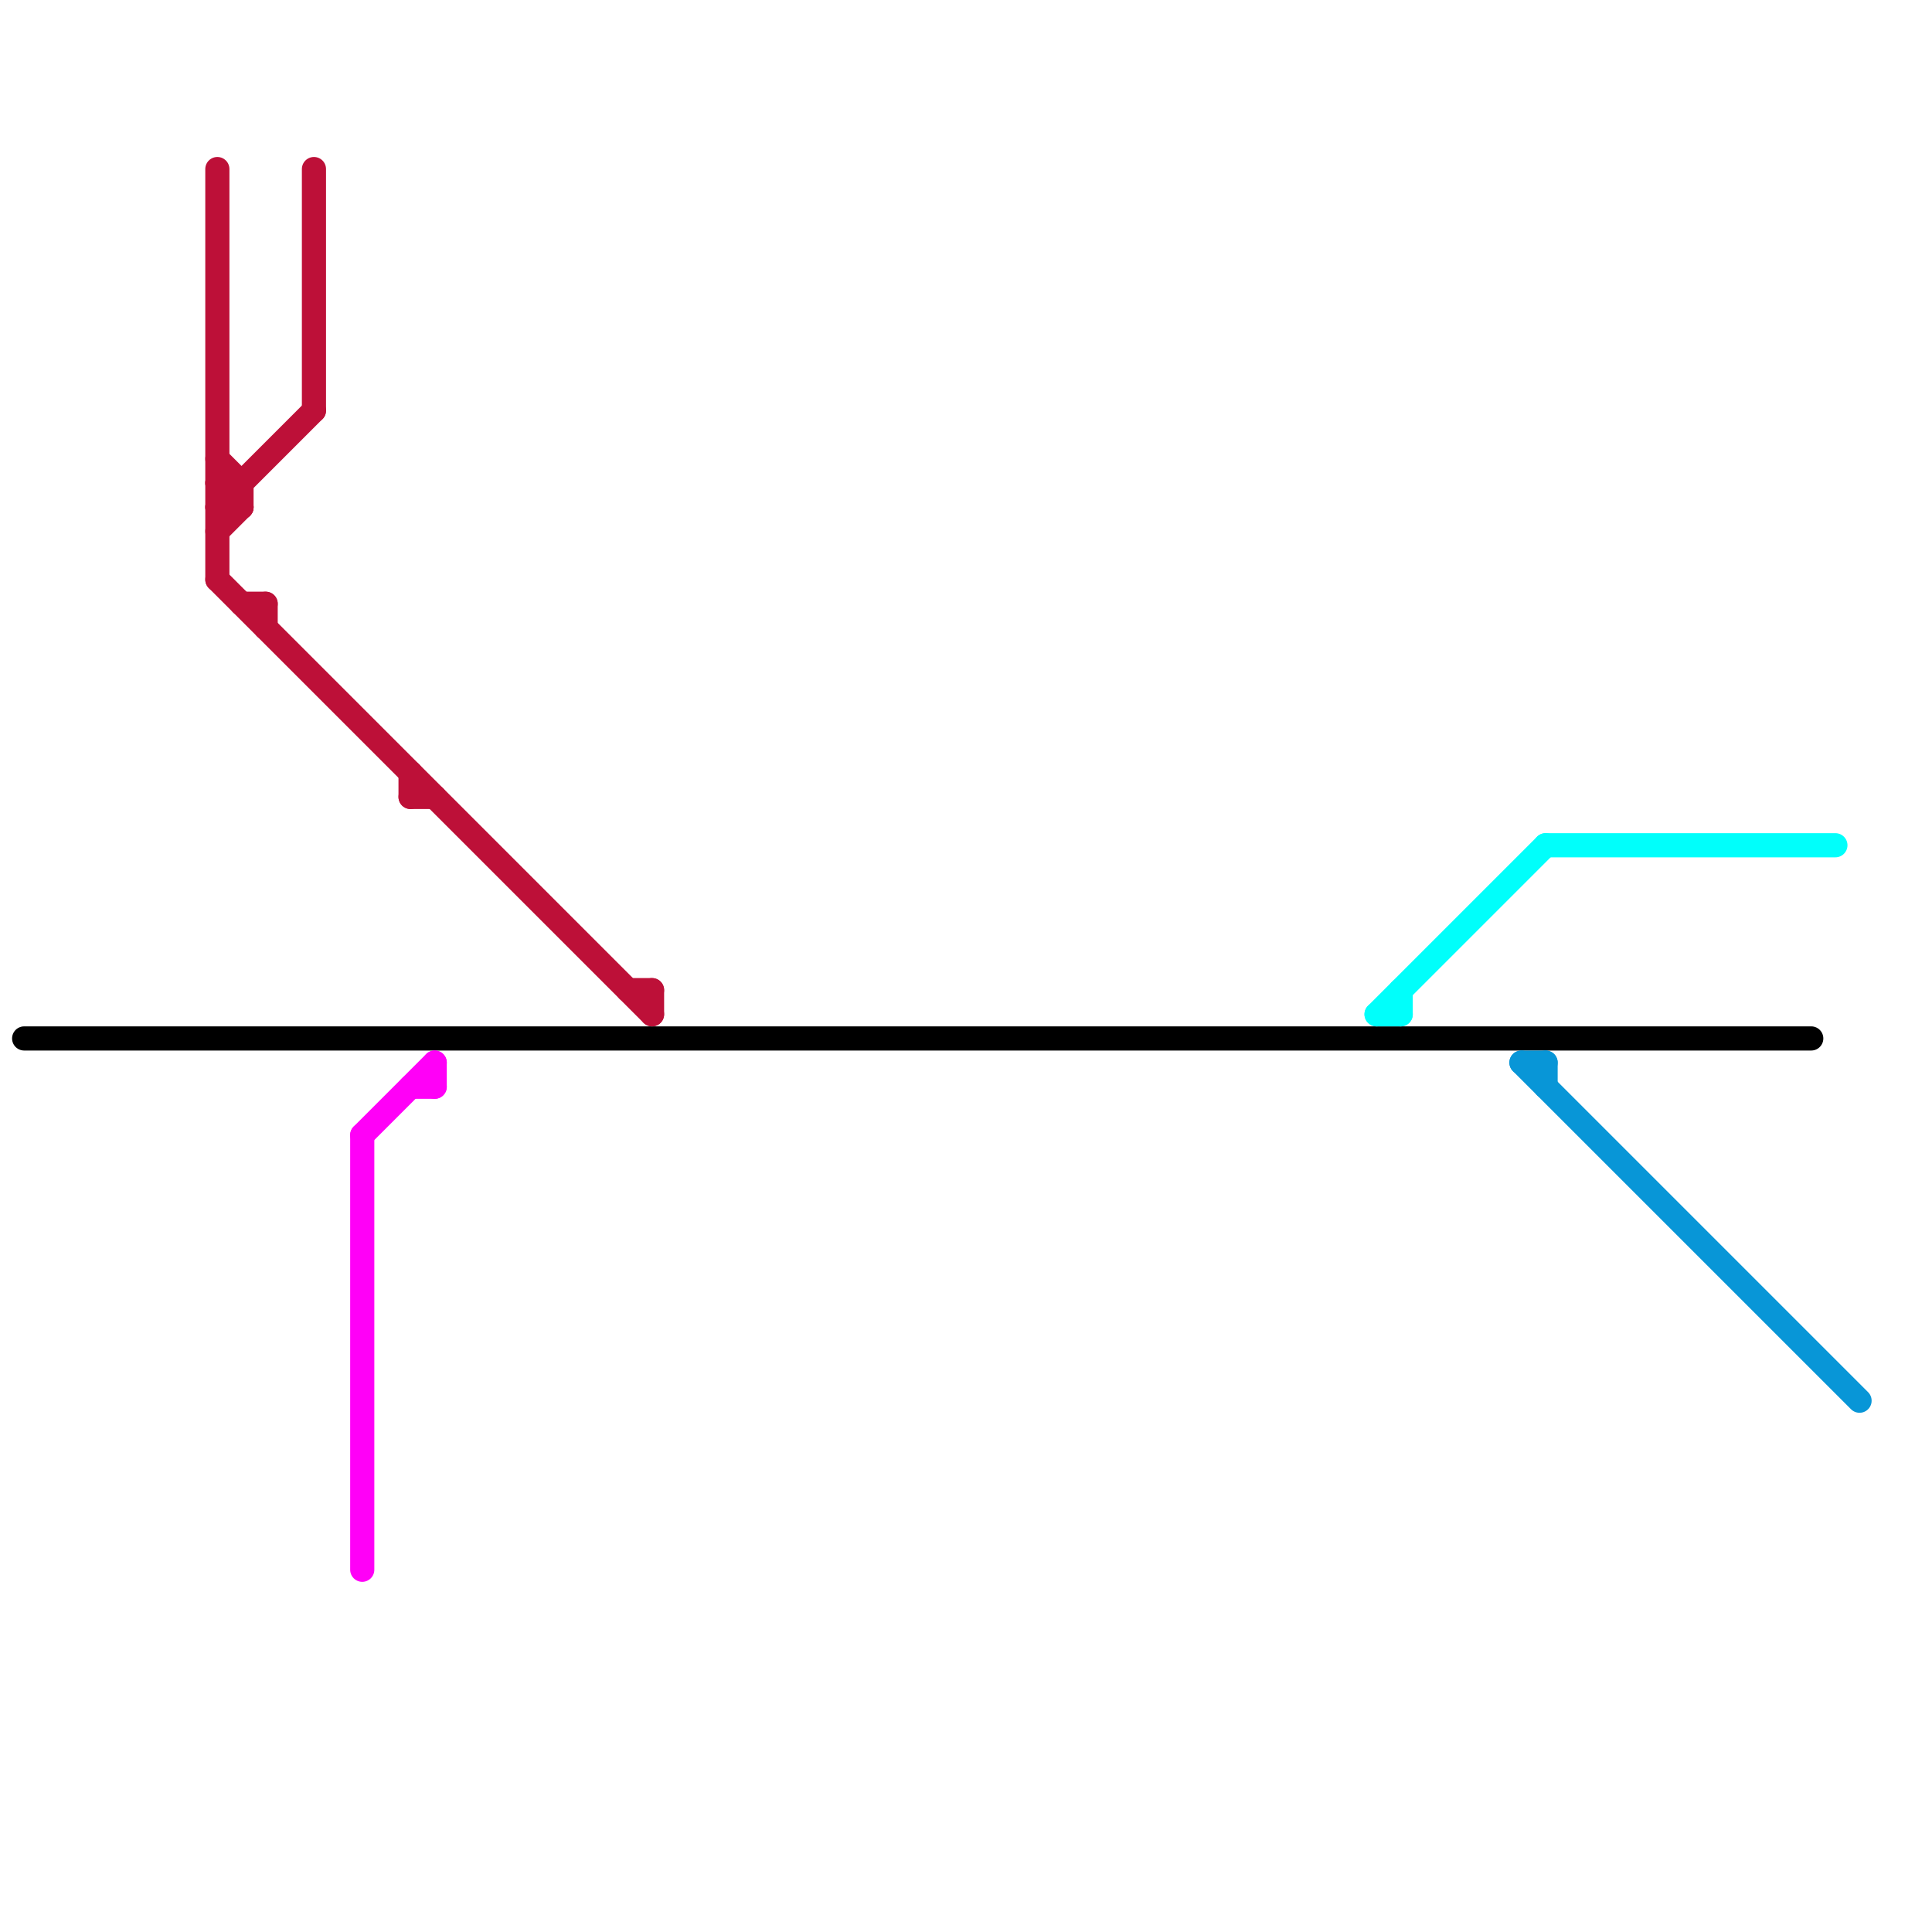 
<svg version="1.1" xmlns="http://www.w3.org/2000/svg" viewBox="0 0 80 80">
<style>text { font: 1px Helvetica; font-weight: 600; white-space: pre; dominant-baseline: central; } line { stroke-width: 1; fill: none; stroke-linecap: round; stroke-linejoin: round; } .c0 { stroke: #000000 } .c1 { stroke: #bd1038 } .c2 { stroke: #ff00f7 } .c3 { stroke: #00fffb } .c4 { stroke: #0896d7 }</style><defs><g id="wm-xf"><circle r="1.2" fill="#000"/><circle r="0.9" fill="#fff"/><circle r="0.6" fill="#000"/><circle r="0.3" fill="#fff"/></g><g id="wm"><circle r="0.6" fill="#000"/><circle r="0.3" fill="#fff"/></g></defs><line class="c0" x1="1" y1="43" x2="75" y2="43"/><line class="c1" x1="10" y1="25" x2="11" y2="25"/><line class="c1" x1="9" y1="20" x2="10" y2="20"/><line class="c1" x1="17" y1="32" x2="17" y2="33"/><line class="c1" x1="26" y1="41" x2="27" y2="41"/><line class="c1" x1="10" y1="20" x2="10" y2="21"/><line class="c1" x1="9" y1="19" x2="10" y2="20"/><line class="c1" x1="17" y1="33" x2="18" y2="33"/><line class="c1" x1="9" y1="24" x2="27" y2="42"/><line class="c1" x1="9" y1="21" x2="10" y2="21"/><line class="c1" x1="11" y1="25" x2="11" y2="26"/><line class="c1" x1="9" y1="22" x2="10" y2="21"/><line class="c1" x1="9" y1="21" x2="13" y2="17"/><line class="c1" x1="9" y1="7" x2="9" y2="24"/><line class="c1" x1="9" y1="20" x2="10" y2="21"/><line class="c1" x1="13" y1="7" x2="13" y2="17"/><line class="c1" x1="27" y1="41" x2="27" y2="42"/><line class="c2" x1="18" y1="44" x2="18" y2="45"/><line class="c2" x1="15" y1="47" x2="15" y2="65"/><line class="c2" x1="15" y1="47" x2="18" y2="44"/><line class="c2" x1="17" y1="45" x2="18" y2="45"/><line class="c3" x1="57" y1="42" x2="58" y2="42"/><line class="c3" x1="64" y1="35" x2="76" y2="35"/><line class="c3" x1="58" y1="41" x2="58" y2="42"/><line class="c3" x1="57" y1="42" x2="64" y2="35"/><line class="c4" x1="63" y1="44" x2="64" y2="44"/><line class="c4" x1="64" y1="44" x2="64" y2="45"/><line class="c4" x1="63" y1="44" x2="77" y2="58"/>
</svg>
